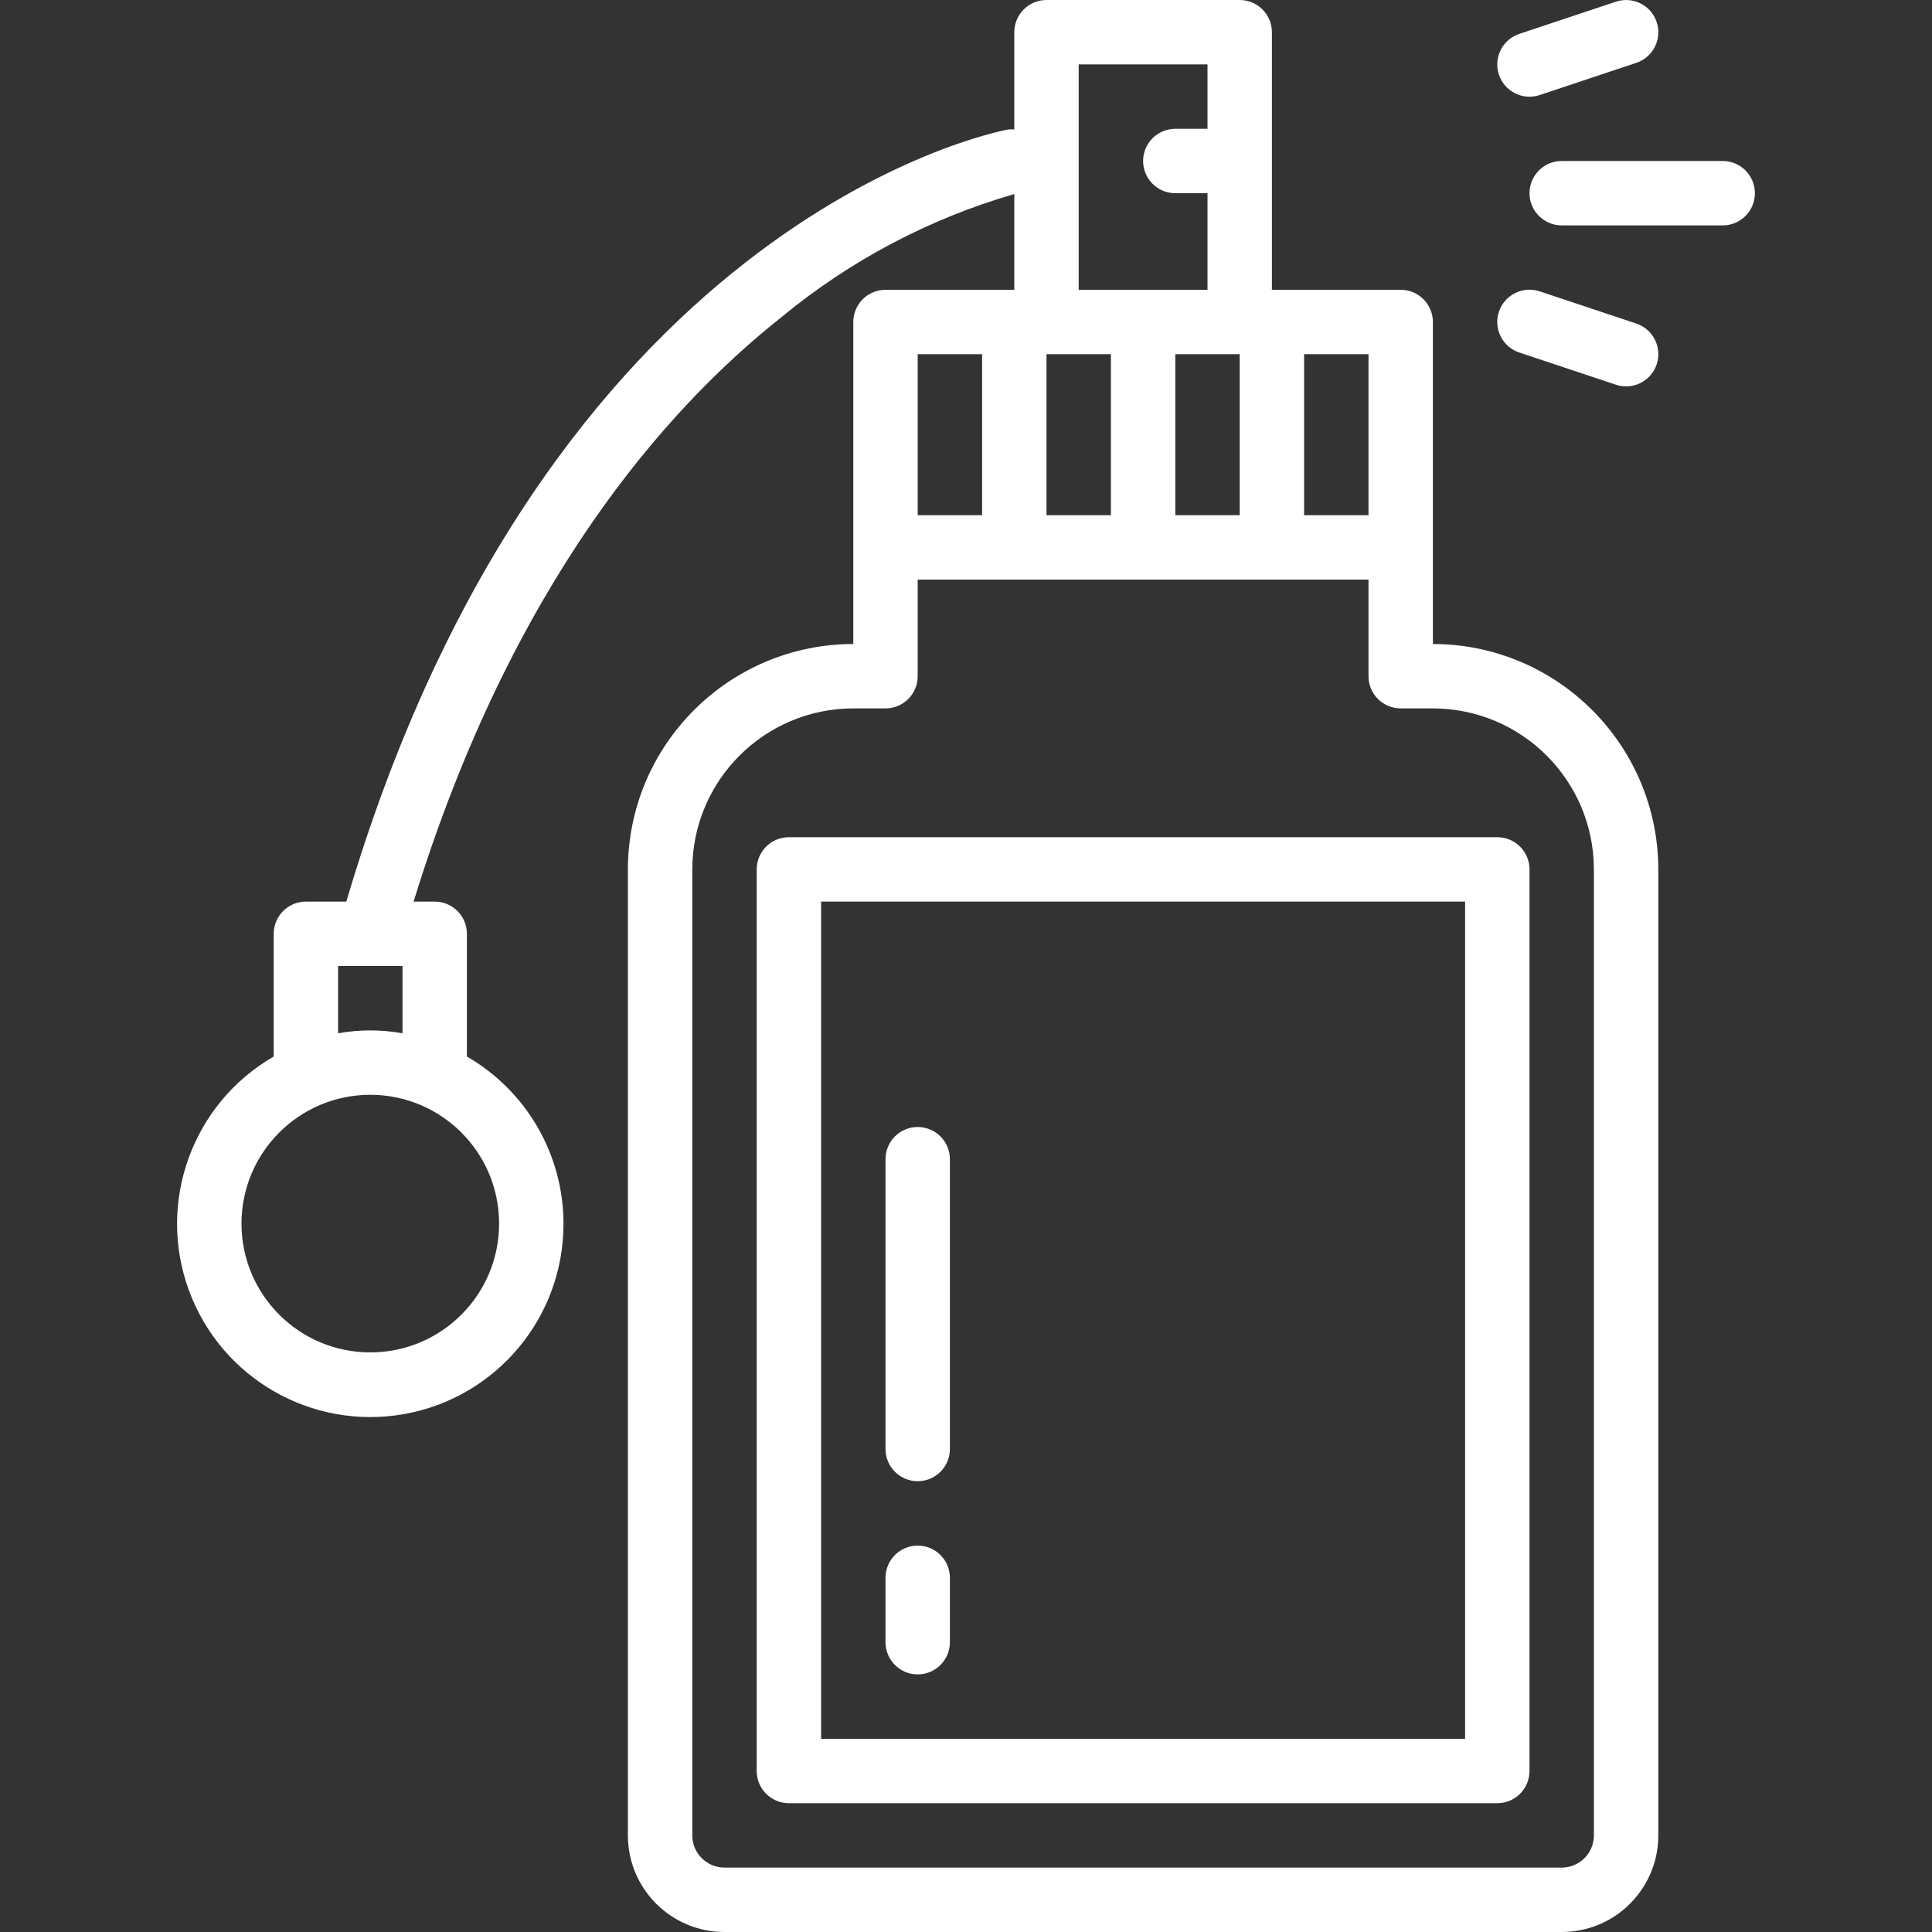 <svg width="60" height="60" viewBox="0 0 60 60" fill="none" xmlns="http://www.w3.org/2000/svg">
<rect x="0" y="0" width="60" height="60" fill="#333333" stroke="none"/>
<path d="M23.5 27V55C23.5 55.552 23.948 56 24.5 56H46.5C47.052 56 47.5 55.552 47.5 55V27C47.5 26.448 47.052 26 46.5 26H24.5C23.948 26 23.5 26.448 23.5 27ZM25.5 28H45.5V54H25.5V28Z" fill="white"/>
<path d="M28.5 48C27.948 48 27.5 48.448 27.5 49V51C27.5 51.552 27.948 52 28.5 52C29.052 52 29.5 51.552 29.5 51V49C29.5 48.448 29.052 48 28.5 48Z" fill="white"/>
<path d="M28.5 35C27.948 35 27.5 35.448 27.5 36V45C27.5 45.552 27.948 46 28.5 46C29.052 46 29.5 45.552 29.5 45V36C29.5 35.448 29.052 35 28.5 35Z" fill="white"/>
<path d="M17.5 38C17.497 35.859 16.354 33.882 14.5 32.812V29C14.5 28.448 14.052 28 13.5 28H12.845C15.885 18.109 20.692 12.679 24.265 9.853C26.39 8.096 28.852 6.793 31.5 6.026V9H27.5C26.948 9 26.5 9.448 26.5 10V20C22.636 20.005 19.505 23.136 19.5 27V57C19.5 58.657 20.843 60 22.5 60H48.5C50.157 60 51.5 58.657 51.5 57V27C51.495 23.136 48.364 20.005 44.5 20V10C44.5 9.448 44.052 9 43.5 9H39.5V1C39.5 0.448 39.052 0 38.5 0H32.5C31.948 0 31.5 0.448 31.5 1V4.02C31.438 4.014 31.376 4.014 31.315 4.02C30.726 4.128 16.962 6.954 10.756 28H9.5C8.948 28 8.5 28.448 8.5 29V32.812C5.977 34.269 4.865 37.326 5.863 40.063C6.86 42.799 9.679 44.424 12.547 43.916C15.415 43.408 17.504 40.913 17.5 38ZM28.5 11H30.5V16H28.5V11ZM40.5 11H42.5V16H40.5V11ZM33.5 2H37.5V4H36.5C35.948 4 35.5 4.448 35.5 5C35.5 5.552 35.948 6 36.5 6H37.5V9H33.5V2ZM38.5 11V16H36.5V11H38.5ZM32.5 11H34.5V16H32.5V11ZM42.5 18V21C42.5 21.552 42.948 22 43.5 22H44.5C47.26 22.003 49.496 24.24 49.5 27V57C49.5 57.552 49.052 58 48.5 58H22.5C21.948 58 21.5 57.552 21.5 57V27C21.503 24.24 23.74 22.003 26.5 22H27.5C28.052 22 28.5 21.552 28.5 21V18H42.5ZM10.5 30H12.5V32.09C11.839 31.97 11.161 31.97 10.5 32.09V30ZM11.5 42C9.291 42 7.5 40.209 7.5 38C7.5 35.791 9.291 34 11.5 34C13.709 34 15.5 35.791 15.5 38C15.5 40.209 13.709 42 11.5 42Z" fill="white"/>
<path d="M47.5 6C47.5 6.552 47.948 7 48.5 7H53.5C54.052 7 54.5 6.552 54.5 6C54.5 5.448 54.052 5 53.5 5H48.5C47.948 5 47.5 5.448 47.5 6Z" fill="white"/>
<path d="M50.184 0.052L47.184 1.052C46.659 1.227 46.376 1.794 46.55 2.318C46.725 2.843 47.291 3.127 47.816 2.952L50.816 1.952C51.341 1.777 51.624 1.211 51.45 0.686C51.275 0.161 50.709 -0.122 50.184 0.052Z" fill="white"/>
<path d="M47.184 10.948L50.184 11.948C50.709 12.123 51.275 11.839 51.45 11.314C51.624 10.79 51.341 10.223 50.816 10.048L47.816 9.048C47.291 8.874 46.725 9.157 46.55 9.682C46.376 10.207 46.659 10.774 47.184 10.948Z" fill="white"/>
</svg>
